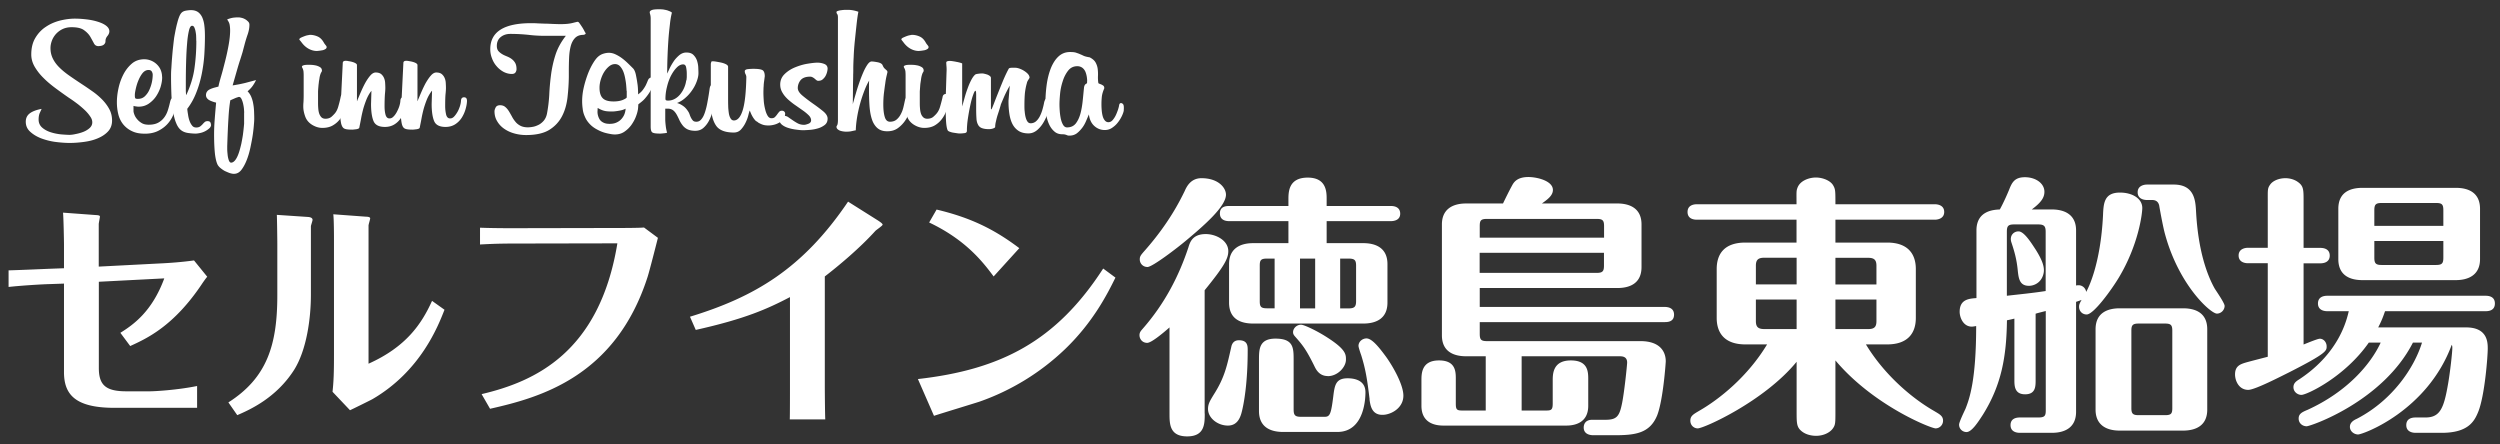 <svg width="259" height="46" fill="none" xmlns="http://www.w3.org/2000/svg"><rect width="100%" height="100%" fill="#333333" stroke="none"/><path d="M10.93 4.23c0 .12-.02.22-.08.29a.47.47 0 01-.2.17c-.08.04-.17.06-.25.07-.08.01-.15.02-.2.02-.22 0-.38-.1-.48-.31-.11-.2-.23-.43-.37-.67-.14-.24-.36-.47-.64-.67-.28-.21-.71-.31-1.3-.31-.36 0-.67.07-.94.2-.27.13-.5.31-.69.52-.18.21-.32.44-.41.69-.09.25-.14.5-.14.75 0 .4.08.75.24 1.08.16.33.38.63.67.92.29.29.63.57 1.03.85s.83.57 1.3.88c.4.26.79.53 1.16.79.38.27.71.56 1.01.87.29.31.53.64.71.99.18.35.26.73.26 1.13 0 .45-.14.83-.42 1.13-.28.3-.63.53-1.06.71-.42.18-.89.3-1.41.37-.51.07-1.01.11-1.49.11s-.99-.04-1.52-.11a6.83 6.83 0 01-1.48-.38c-.45-.18-.82-.41-1.12-.69-.3-.28-.44-.62-.44-1.02 0-.37.14-.66.42-.87.28-.21.69-.36 1.22-.46-.03.08-.09.2-.17.38-.09.18-.14.42-.14.73 0 .34.13.62.37.83.24.21.54.37.88.48.34.11.69.18 1.06.22.36.03.66.05.89.05.15 0 .36-.02.62-.08.27-.05.53-.12.79-.22s.48-.23.67-.4c.19-.17.28-.37.28-.6 0-.18-.06-.38-.2-.58-.13-.2-.3-.41-.52-.63-.22-.21-.47-.43-.76-.66-.29-.22-.59-.44-.93-.66-.48-.33-.95-.67-1.41-1.01-.47-.35-.89-.7-1.25-1.07a5.54 5.54 0 01-.9-1.15c-.23-.4-.35-.82-.35-1.26 0-.68.14-1.25.42-1.72.28-.47.64-.86 1.09-1.15.44-.3.93-.51 1.47-.65.53-.13 1.05-.2 1.56-.2.38 0 .78.03 1.2.08.42.05.8.13 1.15.24.35.11.64.24.86.41.22.17.34.36.34.58 0 .17-.07.33-.2.49-.13.16-.2.32-.2.51v-.01zm7.31 6.36c0 .31-.06.65-.19 1.04-.12.38-.31.74-.57 1.06-.26.33-.59.6-1 .82-.4.22-.89.34-1.45.34-.56 0-.98-.08-1.35-.26-.37-.17-.67-.41-.91-.7-.24-.3-.41-.64-.51-1.04-.1-.4-.15-.82-.15-1.26 0-.44.05-.91.16-1.42.11-.52.28-1 .51-1.45.23-.45.53-.83.88-1.13.35-.3.79-.45 1.29-.45.25 0 .48.05.7.14a1.845 1.845 0 01.96.88c.09.2.15.4.17.61l.02.26c0 .3-.06.62-.16.97-.11.35-.27.68-.47.98-.2.3-.46.55-.76.76-.3.2-.64.31-1.02.31-.07 0-.16 0-.26-.02-.1-.01-.2-.03-.3-.06v.53c0 .09.03.21.09.37s.15.32.28.47c.12.15.28.29.48.41.2.12.44.17.73.17.4 0 .72-.07.98-.21.25-.14.46-.32.62-.54.17-.22.29-.47.38-.75.09-.28.16-.55.22-.81.04-.17.08-.29.12-.35.04-.06.11-.09.21-.09.2 0 .31.1.31.31v.13l-.01-.02zm-2.42-2.86c0-.1-.03-.2-.09-.31-.06-.11-.17-.17-.34-.17-.24 0-.46.12-.64.35-.18.23-.32.5-.44.8-.12.3-.2.59-.26.87s-.08.46-.08.54v.06c0 .11 0 .2.03.27.02.07.09.1.22.1h.1c.27 0 .5-.09.7-.28.19-.19.35-.41.46-.67a3.87 3.87 0 00.34-1.46v-.11.01z" fill="#fff"/><path d="M21.87 12.9c0 .15-.06.28-.18.39a2.04 2.04 0 01-.96.49c-.19.04-.34.06-.46.06-.23 0-.49-.02-.77-.06-.28-.04-.52-.13-.71-.27-.22-.16-.4-.41-.54-.76-.15-.35-.25-.77-.33-1.26-.08-.49-.13-1.03-.16-1.62-.02-.6-.04-1.22-.04-1.88 0-.27 0-.57.03-.9.02-.33.04-.68.07-1.04.03-.36.06-.73.1-1.09.04-.36.08-.71.12-1.04.04-.23.09-.49.14-.76.06-.27.11-.53.18-.77.06-.25.13-.47.21-.67.08-.2.17-.34.27-.43.11-.1.26-.16.44-.19s.35-.05.5-.05c.32 0 .57.08.76.22.19.15.34.35.44.6.1.25.17.54.2.87.04.33.05.67.05 1.04 0 .57-.02 1.18-.06 1.84-.04.66-.13 1.32-.26 1.99-.13.66-.31 1.31-.56 1.94-.24.63-.55 1.2-.95 1.72.01.17.04.37.08.6.03.23.08.44.15.64.07.2.16.36.27.5.11.14.25.2.43.2.17 0 .29-.04.39-.1.1-.07.18-.15.26-.23.07-.09.15-.16.22-.23.08-.07.18-.1.3-.1.14 0 .23.04.28.11.05.07.07.16.07.26l.02-.02zm-1.54-8.69c0-.12 0-.27-.01-.44 0-.17-.03-.34-.06-.51-.03-.17-.08-.31-.13-.42-.05-.11-.13-.17-.23-.17-.14 0-.25.17-.33.52-.08.34-.15.8-.19 1.36-.05.56-.08 1.19-.1 1.9-.02.71-.03 1.42-.03 2.15v.66c0 .23.01.43.04.6.45-.97.74-1.91.86-2.83.13-.91.19-1.85.19-2.81l-.01-.01z" fill="#fff"/><path d="M26.53 8.28c-.07.17-.18.36-.32.57-.14.21-.33.41-.56.61.15.15.27.33.37.55.09.22.17.46.21.72.05.26.08.52.09.78.01.26.02.52.02.77 0 .06 0 .25-.03.56-.02.31-.06.68-.12 1.11-.06.42-.15.87-.25 1.35-.1.47-.23.91-.39 1.31s-.34.73-.55 1c-.21.27-.47.4-.77.4-.12 0-.27-.03-.43-.08-.17-.06-.32-.13-.48-.2-.16-.08-.3-.18-.44-.29a1.34 1.34 0 01-.31-.33c-.12-.21-.22-.57-.29-1.08-.06-.51-.1-1.21-.1-2.1 0-.48.02-.99.06-1.51.04-.53.09-1.13.15-1.79-.1-.02-.2-.05-.32-.09-.11-.04-.23-.08-.34-.14a.763.763 0 01-.28-.22.517.517 0 01-.11-.32c0-.15.04-.27.11-.37.07-.1.17-.18.3-.24.12-.06.26-.11.42-.16.16-.04.31-.08.46-.12.05-.27.15-.64.29-1.12.14-.47.27-.99.41-1.54.14-.55.26-1.11.36-1.67.1-.56.15-1.06.15-1.49 0-.22-.02-.42-.05-.59-.03-.17-.12-.35-.26-.54.12-.06.28-.11.48-.16.2-.04.43-.06.69-.06.1 0 .21.02.34.05.13.03.25.08.37.15.12.07.21.15.3.24s.13.2.13.32c0 .32-.06.65-.18 1-.12.34-.24.73-.35 1.16-.06.22-.12.45-.18.68-.07.23-.15.49-.25.8-.1.3-.21.66-.33 1.08l-.45 1.57c.16-.03.31-.05.45-.08.14-.02.29-.05.47-.09.18-.04.38-.08.62-.15.23-.06.53-.14.9-.24l-.01-.01zm-1.23 3.38s-.01-.12-.02-.3c-.01-.17-.04-.36-.08-.55-.04-.2-.1-.38-.17-.53-.07-.16-.16-.24-.27-.24-.03 0-.09.02-.18.05-.1.03-.2.07-.31.12l-.41.18c-.08.48-.15 1.09-.19 1.83-.05.74-.09 1.71-.13 2.92v.3c0 .18.02.38.04.58.02.21.06.4.12.57.06.17.14.26.24.26.16 0 .31-.1.45-.29.14-.19.25-.43.35-.72.1-.29.18-.61.26-.95.07-.35.13-.67.17-.96a20.876 20.876 0 00.12-1.11v-1.16h.01zm8.54-6.779c0 .09-.05.16-.14.21-.1.06-.2.1-.32.12-.12.02-.23.04-.34.05-.11.01-.18.02-.2.02-.29 0-.57-.07-.85-.22s-.54-.38-.77-.7a3.91 3.91 0 00-.12-.15c-.06-.06-.09-.11-.09-.13 0-.06.05-.11.15-.17.1-.05.22-.1.35-.15.13-.05.25-.09.37-.11.12-.02.2-.04.24-.04.27 0 .54.06.81.18.26.12.48.35.65.68.03.04.08.11.15.2.08.09.11.16.11.19v.02zm2.1 5.6c-.04.3-.12.6-.23.92-.11.32-.26.62-.46.9s-.45.5-.75.68c-.3.18-.67.27-1.11.27-.34 0-.69-.1-1.04-.31-.36-.22-.6-.51-.73-.87s-.2-.7-.2-1.03c0-.1 0-.25.02-.45.01-.19.02-.44.02-.72v-2.03c0-.1 0-.2-.01-.32a1.059 1.059 0 00-.12-.48.265.265 0 01-.05-.13c0-.05.03-.09.1-.12s.14-.05.23-.06c.08-.01.2-.02.35-.02.04 0 .14 0 .29.01.15 0 .31.03.47.06.17.04.31.1.44.18.13.08.19.2.19.34.02.04-.01.1-.07.2-.06.1-.12.27-.17.52-.01.1-.03.19-.04.27-.02.08-.03.17-.04.27-.01.1-.03.22-.04.36-.01.14-.03.32-.04.55v1.11c0 .19 0 .4.02.6.01.2.04.39.09.55.05.16.13.3.23.41.11.11.25.16.43.16.26 0 .46-.07.62-.2.15-.13.26-.25.35-.35.15-.18.27-.41.35-.69.08-.28.16-.56.22-.86l.04-.19c.04-.18.16-.28.37-.28s.31.13.31.39v.09l-.04.28v-.01z" fill="#fff"/><path d="M38.48 9.41c-.21.26-.37.55-.5.86-.13.32-.24.64-.34.98-.09.34-.17.68-.23 1.02-.06.34-.13.66-.19.97-.03.07-.13.12-.32.15-.19.02-.32.04-.4.04-.25 0-.45-.01-.61-.04-.16-.03-.28-.08-.36-.18-.08-.09-.14-.23-.19-.42a7.56 7.56 0 01-.1-.76l.27-5.49c0-.16.1-.24.29-.24.07 0 .16 0 .29.03.12.02.25.04.39.08s.25.08.35.14c.1.06.15.12.15.19v3.75s.04-.06.06-.15c.1-.22.21-.5.35-.82.14-.32.29-.64.45-.93.16-.29.34-.55.52-.76.18-.21.37-.32.56-.32.24 0 .43.06.56.16.13.11.23.24.3.4.07.16.11.33.12.52.01.18.02.36.02.53 0 .12-.01.33-.04.61-.02.29-.04.71-.04 1.28 0 .32.03.61.1.87s.21.39.41.39c.15 0 .29-.06.41-.19.13-.12.24-.28.34-.46.1-.19.19-.38.26-.59.07-.21.11-.41.12-.6.01-.23.11-.35.31-.35.12 0 .21.04.25.11.04.07.06.16.06.26v.04c-.01.25-.06.52-.15.83-.09.31-.22.6-.39.87s-.39.5-.67.68c-.28.18-.61.28-1.01.28-.62 0-1.01-.2-1.18-.6-.17-.4-.26-1-.26-1.78l.04-1.35v-.01z" fill="#fff"/><path d="M44.74 9.41c-.2.26-.37.55-.5.86-.13.32-.24.64-.34.98-.09.34-.17.68-.23 1.02-.06.34-.13.66-.19.97-.03.07-.13.12-.32.15-.18.02-.32.04-.4.04-.24 0-.45-.01-.6-.04-.16-.03-.28-.08-.36-.18-.08-.09-.14-.23-.18-.42-.04-.19-.07-.45-.1-.76l.27-5.49c0-.16.09-.24.29-.24.07 0 .16 0 .29.03.12.02.25.04.39.08s.25.08.35.14c.09.06.14.12.14.19v3.75s.04-.06.06-.15c.1-.22.21-.5.35-.82.14-.32.29-.64.45-.93.17-.29.34-.55.53-.76.18-.21.37-.32.56-.32.25 0 .43.06.56.16.13.11.23.24.3.4.07.16.11.33.12.52.01.18.02.36.02.53 0 .12-.01.33-.04.61-.03.29-.04.71-.04 1.28 0 .32.04.61.1.87.07.26.21.39.41.39.15 0 .29-.06.41-.19.12-.12.23-.28.34-.46.11-.19.19-.38.26-.59.07-.21.11-.41.12-.6.01-.23.12-.35.31-.35.12 0 .2.04.25.11.04.07.06.16.06.26v.04c-.01.25-.06.52-.15.83-.09.31-.22.6-.39.87s-.4.5-.67.68c-.28.18-.61.28-1.01.28-.62 0-1.01-.2-1.18-.6-.17-.4-.26-1-.26-1.78l.04-1.35-.02-.01zm15.95-6.059c0 .11-.03.18-.09.21s-.13.05-.2.05c-.36.01-.63.12-.83.33-.2.21-.35.49-.44.83-.09.34-.15.74-.17 1.2-.02.45-.03.94-.03 1.44v.59c-.01.7-.06 1.41-.14 2.12-.09.72-.27 1.36-.57 1.93-.3.57-.73 1.04-1.31 1.4-.58.36-1.39.54-2.41.54-.43 0-.84-.06-1.23-.17-.4-.11-.75-.28-1.05-.49-.3-.21-.54-.47-.72-.78-.18-.3-.27-.64-.27-1.02 0-.11.04-.24.12-.4.08-.15.23-.23.45-.23s.4.06.53.17c.14.11.26.25.37.42.11.17.21.36.32.55.1.2.22.38.36.55.13.17.31.32.52.43.21.11.47.17.79.17.16 0 .35-.02.55-.06.21-.04.4-.12.6-.22.19-.11.36-.25.51-.43.15-.19.25-.41.31-.68.12-.62.2-1.26.24-1.94.03-.68.09-1.37.18-2.07.09-.7.24-1.4.46-2.09.22-.69.58-1.35 1.08-1.99h-2.11c-.59 0-1.17-.03-1.74-.1-.57-.06-1.2-.1-1.9-.1-.4 0-.73.11-1 .33-.27.22-.4.53-.4.91 0 .22.05.39.15.52.1.12.23.23.38.32.15.1.32.17.49.24.17.07.34.15.49.26.15.11.28.24.38.41.1.17.15.38.15.66 0 .11-.03.22-.1.33-.07.11-.2.17-.39.17-.3 0-.59-.08-.86-.22-.27-.15-.51-.34-.72-.59-.21-.24-.37-.52-.48-.83-.12-.31-.17-.62-.17-.92 0-1.8 1.41-2.7 4.23-2.7.19 0 .42 0 .67.02l.79.03c.27 0 .55.02.83.03.28.01.53.02.75.02.52 0 .94-.04 1.25-.12.32-.08.49-.12.51-.12.07-.01.15.04.23.17.09.12.18.26.28.41.11.17.21.37.32.59l.04-.08zm6.55 4.809c.05-.09.15-.13.28-.13.07 0 .12.04.15.11s.04.14.04.18c-.01.38-.11.72-.28 1.02-.17.3-.35.56-.54.78-.11.14-.23.26-.36.37-.13.11-.26.21-.4.32-.01.21-.02.35-.03.43 0 .08-.02.14-.03.19-.03.18-.1.42-.21.7-.11.28-.27.56-.46.83-.2.27-.44.5-.72.69-.28.19-.61.28-.98.28-.12 0-.26-.01-.42-.04-.16-.03-.32-.06-.48-.1a3.675 3.675 0 01-.86-.33c-.34-.17-.62-.37-.84-.61-.22-.23-.39-.48-.5-.75-.12-.26-.2-.53-.23-.81a5.7 5.7 0 01-.06-.8c0-.44.05-.89.15-1.35.1-.45.23-.89.38-1.31.15-.42.32-.79.51-1.13.19-.33.37-.59.55-.77.18-.17.37-.29.59-.36.22-.07.42-.1.59-.1.22 0 .44.05.66.15.22.1.43.22.64.37.21.15.41.32.61.51s.39.38.57.56c.14.13.24.35.31.65.06.3.12.6.16.91.03.17.05.36.06.55.01.2.02.4.02.61.2-.15.37-.3.49-.47.12-.16.22-.32.3-.47.07-.15.13-.28.18-.41.05-.13.1-.23.16-.3v.03zm-2.42 3.09c-.16.1-.39.17-.68.22-.29.05-.53.08-.72.08-.37 0-.65-.02-.85-.08-.2-.05-.42-.15-.65-.29l-.02.39a1.53 1.53 0 00.25.84c.09.12.21.22.38.3.16.08.37.12.62.12.3 0 .56-.05.77-.16.21-.1.38-.24.51-.4.13-.16.23-.33.29-.52.06-.19.09-.35.09-.5h.01zm.09-1.84c0-.17-.02-.38-.04-.61-.02-.23-.06-.47-.11-.73-.05-.25-.11-.48-.2-.69-.09-.21-.2-.38-.34-.53a.694.694 0 00-.51-.21c-.2 0-.4.07-.59.22-.19.15-.36.34-.51.57-.15.23-.27.5-.36.79-.09.29-.14.58-.14.87 0 .49.11.86.33 1.08.22.23.59.34 1.13.34.4 0 .72-.06.98-.17.25-.11.38-.2.38-.26V9.4l-.02.01z" fill="#fff"/><path d="M74.2 9.22c0 .1-.02.3-.06.6-.04.3-.1.66-.16 1.08-.05.23-.13.5-.21.81-.09.31-.21.6-.36.87s-.34.5-.56.69c-.23.19-.5.28-.83.28-.33 0-.6-.06-.81-.16a1.43 1.43 0 01-.51-.43c-.13-.17-.24-.35-.33-.55-.09-.2-.18-.38-.28-.56-.1-.17-.21-.31-.35-.42a.86.86 0 00-.55-.17h-.27v1.11c0 .18.02.41.05.67.03.27.08.5.14.71-.07.02-.19.05-.35.06-.17.02-.28.03-.35.03-.41 0-.68-.03-.81-.11-.13-.07-.19-.28-.19-.63V1.92c0-.17-.02-.31-.05-.42a.96.96 0 01-.05-.23c0-.08.06-.16.2-.22.13-.06.38-.09.75-.09.23 0 .43.01.6.05.17.03.32.07.42.12.15.05.26.11.33.18-.08.31-.16.72-.21 1.24-.06.52-.12 1.071-.16 1.671a53.606 53.606 0 00-.12 3.4c.06-.11.14-.29.25-.53.12-.25.26-.49.42-.73.16-.24.36-.45.58-.64.22-.18.46-.28.74-.28.32 0 .56.08.73.25.17.17.29.36.37.59.07.23.12.46.13.7.01.24.02.44.02.6 0 .25-.06.52-.17.83-.11.31-.26.61-.46.9-.2.3-.43.57-.71.81-.27.25-.57.43-.88.55.22.06.43.16.62.3.2.13.37.32.53.57.07.1.12.21.16.33.04.12.09.24.15.35.06.11.12.2.2.28.08.08.2.11.35.11.21 0 .38-.09.53-.28.15-.18.27-.43.37-.75.1-.31.19-.68.26-1.1.08-.42.15-.86.21-1.31.03-.18.08-.29.15-.34.07-.05.14-.08.2-.08.23 0 .35.14.35.43l-.02.04zm-3.08-.9l.03-.32v-.38c0-.24-.03-.47-.07-.66-.04-.19-.15-.29-.3-.29-.23 0-.46.11-.68.34-.22.22-.41.5-.59.84-.17.34-.31.72-.41 1.15-.11.42-.16.84-.16 1.25 0 .05.02.09.04.12.03.03.11.05.24.05.25 0 .48-.06.69-.18.21-.11.4-.28.56-.47.16-.2.3-.42.41-.68.11-.25.18-.51.21-.76l.03-.01z" fill="#fff"/><path d="M78.36 12.58c-.27-.24-.5-.62-.68-1.13-.04.07-.09.23-.15.48-.06.24-.15.5-.28.76-.12.26-.29.51-.48.72-.2.22-.45.32-.75.32-.87 0-1.48-.23-1.81-.68-.33-.46-.52-1.13-.57-2.01V6.59c.03-.08.04-.15.05-.18 0-.04.06-.06.17-.06.07 0 .19.01.36.04.17.03.35.06.52.1.18.04.34.1.48.17.14.08.21.16.21.26v3.27c0 .22 0 .47.01.74 0 .27.03.52.06.75.03.23.09.42.18.57.08.15.2.23.35.23.39 0 .7-.36.92-1.08.22-.72.34-1.86.37-3.41 0-.1-.03-.2-.08-.3a.648.648 0 01-.08-.35c.03-.1.14-.16.34-.18.2-.02.38-.03.54-.03.41 0 .71.03.9.11.19.07.29.3.29.66-.03.22-.05.4-.07.53-.02.13-.03.25-.04.35 0 .11-.01.21-.02.33 0 .12-.01.29-.01.51 0 .28.02.58.04.89.03.31.08.59.15.85.06.26.15.47.25.64.11.17.23.25.4.25.15 0 .27-.04.35-.12.08-.08.16-.17.23-.27s.14-.19.21-.27c.07-.08.16-.12.29-.12.11 0 .19.04.25.1.06.07.08.13.08.19 0 .23-.06.43-.19.59-.13.16-.29.29-.47.38-.18.1-.37.17-.56.21a2.4 2.4 0 01-.47.06c-.23 0-.43-.02-.59-.07-.17-.05-.33-.13-.49-.22l-.19-.15-.02.02z" fill="#fff"/><path d="M85.74 12.291c0 .3-.11.52-.33.68-.22.16-.47.28-.75.35-.28.08-.56.12-.84.14-.28.02-.48.03-.61.03-.19 0-.42-.02-.7-.06-.28-.03-.56-.09-.82-.17-.27-.08-.49-.19-.68-.34-.18-.15-.28-.34-.28-.55 0-.14.06-.23.17-.29a.733.733 0 01.78.07c.14.1.29.2.45.31.16.11.33.22.52.32s.41.15.66.15c.11 0 .25-.04.44-.11.18-.07.28-.19.28-.36 0-.17-.08-.34-.23-.5a4.66 4.66 0 00-.6-.5c-.24-.17-.5-.35-.77-.54-.27-.18-.53-.39-.77-.6-.24-.22-.44-.45-.59-.71-.16-.26-.24-.54-.24-.85 0-.43.15-.79.46-1.09.31-.3.67-.53 1.09-.7.42-.17.85-.3 1.28-.37.44-.07.78-.11 1.03-.11.23 0 .47.04.7.13.23.09.35.25.35.5a1.806 1.806 0 01-.21.74c-.07.13-.17.25-.3.36-.12.11-.28.15-.47.15-.06 0-.11-.02-.17-.06-.05-.04-.11-.09-.18-.15a1.07 1.07 0 00-.22-.15.52.52 0 00-.25-.07c-.48 0-.81.13-1.01.38a1.3 1.3 0 00-.28.8c0 .25.16.51.48.78.32.27.68.54 1.06.81.39.27.75.54 1.07.8.32.26.48.52.48.77v.01zm8.68-1.481c-.01.17-.07.42-.17.73-.11.32-.25.62-.45.92-.2.3-.45.57-.76.8-.31.23-.68.34-1.12.34-.44 0-.76-.11-1.02-.33-.25-.22-.45-.53-.57-.91-.13-.39-.21-.85-.25-1.39a24.5 24.5 0 01-.05-1.78v-.42c0-.17 0-.31.02-.43-.16.27-.33.61-.49 1.03a14.05 14.05 0 00-.76 2.75c-.08.49-.13.95-.14 1.38-.14.02-.28.06-.44.09-.16.04-.34.05-.54.05-.08 0-.18 0-.29-.02-.11-.01-.22-.04-.33-.07a.854.854 0 01-.28-.16.337.337 0 01-.12-.26c0-.03.02-.08.08-.17.04-.09.07-.26.07-.52V1.82c0-.17-.02-.29-.07-.35a.35.35 0 01-.08-.22c0-.05.05-.09.15-.12.1-.03.21-.06.33-.07.13-.02.25-.03.38-.04h.32c.36 0 .72.07 1.09.2-.07.33-.13.77-.19 1.32s-.12 1.12-.18 1.7c-.06.58-.1 1.14-.12 1.68-.03.54-.04.95-.04 1.25v.14c0 .06 0 .2-.01.42 0 .23-.01.58-.02 1.06 0 .48-.01 1.16-.02 2.03 0-.01.02-.13.09-.35.06-.22.14-.5.24-.83.09-.33.21-.69.34-1.07.13-.38.27-.74.41-1.06.14-.33.29-.6.44-.82.15-.21.29-.32.43-.32.15 0 .36.03.63.08.27.06.43.15.5.29.06.15.12.25.18.32.06.06.12.11.16.15.05.04.09.08.12.11.03.04.05.09.05.17-.01.03-.04.16-.09.37-.05.21-.1.47-.14.79-.05.32-.09.66-.14 1.04-.04.37-.06.75-.06 1.12 0 .49.04.92.14 1.27.1.36.28.53.55.53s.5-.07.68-.22c.18-.15.33-.34.44-.56.12-.22.21-.46.27-.71.06-.25.11-.48.15-.68.07-.26.17-.39.31-.39.15 0 .25.05.32.15.06.1.09.23.09.39l-.02.24-.02-.02z" fill="#fff"/><path d="M96.2 4.881c0 .09-.05.16-.14.21-.1.06-.2.1-.32.12-.12.02-.23.04-.34.05-.11.01-.18.02-.2.02-.29 0-.57-.07-.85-.22s-.54-.38-.77-.7c-.03-.04-.07-.09-.12-.15-.05-.06-.08-.11-.08-.13 0-.06.05-.11.15-.17.11-.05.22-.1.35-.15.13-.05.25-.09.37-.11.11-.02.19-.04.23-.04.28 0 .55.06.81.18.27.12.48.35.65.68.03.04.08.11.15.2.08.09.11.16.11.19v.02zm2.1 5.6c-.04.3-.12.6-.23.92-.11.32-.26.62-.47.9-.2.28-.45.5-.74.68-.3.18-.67.27-1.11.27-.34 0-.69-.1-1.04-.31-.36-.22-.6-.51-.73-.87s-.2-.7-.2-1.03c0-.1.01-.25.02-.45.01-.19.02-.44.02-.72v-2.03c0-.1 0-.2-.01-.32 0-.11-.02-.21-.05-.31-.02-.05-.04-.11-.08-.17a.444.444 0 01-.05-.13c0-.05.04-.09.1-.12.07-.03.14-.05.22-.06.08-.01.2-.02.35-.02.04 0 .14 0 .29.01.15 0 .31.03.47.06.17.04.31.1.44.18.13.08.19.2.19.34.01.04 0 .1-.07.2-.06.1-.12.27-.17.52-.02.1-.03.19-.04.27-.01.08-.03.17-.04.27-.02.1-.03.22-.04.36-.01.14-.02.32-.04.55v1.11c0 .19 0 .4.02.6.01.2.04.39.09.55.05.17.13.3.24.41.11.11.25.16.43.16.26 0 .47-.07.62-.2.15-.13.27-.25.35-.35.15-.18.27-.41.35-.69.08-.28.16-.56.23-.86l.04-.19c.04-.18.16-.28.37-.28s.31.13.31.39v.09l-.04.28v-.01z" fill="#fff"/><path d="M104.601 8.89c-.19.34-.37.68-.54 1.05-.16.37-.28.66-.37.87-.01.06-.05.19-.11.39s-.13.42-.21.66c-.08.24-.14.48-.19.71-.06.23-.08.42-.08.57 0 .06-.06.11-.19.16s-.28.08-.47.08c-.3 0-.54-.04-.72-.11a.71.71 0 01-.4-.36c-.09-.17-.15-.38-.16-.66-.02-.27-.03-.59-.03-.98V9.89c0-.1 0-.2-.01-.3 0-.1-.03-.16-.07-.19-.07.02-.15.19-.25.48-.11.3-.2.66-.29 1.08-.09.42-.17.87-.24 1.34-.07.47-.1.89-.1 1.25 0 .14-.08.22-.24.24-.16.02-.33.04-.52.04-.05 0-.15-.01-.28-.03l-.39-.06c-.13-.02-.25-.06-.36-.1-.11-.04-.18-.09-.21-.16-.07-.16-.12-.42-.15-.79-.03-.37-.05-.94-.05-1.72 0-.46.01-.98.03-1.59.02-.6.04-1.31.07-2.12 0-.11 0-.26-.02-.44-.01-.18-.02-.28-.02-.3 0-.1.04-.16.14-.18a.99.99 0 01.19-.03c.09 0 .21.01.34.03.13.02.26.04.39.07.13.02.25.05.36.08.11.03.18.06.23.08v4.46c.07-.25.15-.53.24-.86.09-.33.19-.65.31-.97.11-.32.24-.62.38-.89s.28-.47.43-.59c.06-.04.16-.06.31-.08.15-.02.27-.03.37-.03.06 0 .15 0 .25.03.1.02.2.05.3.08.1.04.18.08.26.14.08.06.12.12.13.2v3.16c0 .07.01.11.04.11s.1-.17.23-.5a105.59 105.59 0 011.03-2.58c.21-.48.39-.86.55-1.14.03-.05.12-.08.28-.09h.42c.1 0 .23.03.39.08.16.06.32.13.48.23.16.1.3.21.41.33.11.13.17.25.17.39 0 .02-.04.09-.12.21-.08.12-.14.24-.16.36-.1.34-.16.68-.2 1.02-.03.33-.05.76-.05 1.27 0 .22 0 .44.03.66.02.22.05.42.1.6s.11.32.19.43c.08.11.19.17.33.17.19 0 .36-.06.51-.17.15-.12.28-.28.39-.47.11-.2.21-.43.29-.69.08-.27.15-.54.2-.82.07-.3.19-.45.37-.45.11 0 .18.02.22.08.03.05.05.16.05.33 0 .1 0 .17-.02.2-.01.16-.07.41-.18.75-.1.34-.24.68-.43 1.02-.18.34-.41.64-.69.89-.28.25-.59.38-.94.38-.42 0-.77-.09-1.04-.27-.27-.18-.48-.42-.63-.72-.15-.3-.25-.65-.31-1.04-.06-.4-.09-.81-.09-1.24v-.13l.13-1.52-.01-.01z" fill="#fff"/><path d="M116.431 11.42c-.03.18-.1.38-.21.61-.11.23-.25.46-.42.67-.17.22-.37.4-.6.55-.22.15-.47.22-.75.22-.41 0-.77-.14-1.08-.42-.31-.28-.5-.68-.56-1.2-.08.2-.18.42-.29.68-.11.26-.24.5-.41.72-.17.22-.35.41-.56.57-.21.15-.46.23-.75.23-.08 0-.14 0-.19-.02a.694.694 0 01-.13-.05c-.05-.02-.1-.03-.17-.05-.06-.01-.15-.02-.25-.02-.33 0-.61-.09-.83-.29-.22-.19-.4-.43-.54-.73s-.23-.62-.3-.97c-.06-.35-.09-.68-.09-.99 0-.74.04-1.44.13-2.11.09-.67.24-1.25.44-1.76.21-.51.47-.92.8-1.22.33-.3.72-.45 1.19-.45.27 0 .48.02.62.07s.28.09.4.15c.13.05.26.11.4.18.15.06.35.11.61.15.29.15.49.32.61.53.11.2.19.42.22.66.03.24.04.48.03.73-.01.25 0 .5.04.75 0 .01.03.03.09.06.06.02.13.05.21.08.08.04.15.08.22.13.06.06.09.13.09.21v.07c-.14.32-.22.6-.25.85a7.631 7.631 0 00-.01 1.46c.02.2.05.39.1.57.05.18.12.32.22.44s.22.18.37.18c.16 0 .31-.07.44-.22s.24-.32.33-.51c.09-.19.16-.38.23-.58.06-.2.1-.34.11-.45.03-.15.09-.22.2-.22.07 0 .14.04.2.1.06.07.09.19.09.36v.14s0 .09-.02.15l.02-.01zm-3.8-2.99c0-.13-.01-.3-.04-.48s-.08-.36-.14-.51c-.07-.16-.17-.3-.31-.41a.86.86 0 00-.55-.17c-.38 0-.7.16-.94.47-.24.31-.43.68-.56 1.11-.14.43-.23.86-.27 1.31-.04.45-.06.8-.06 1.06 0 .2.01.43.03.71.02.28.06.54.11.79.06.25.13.45.24.63.1.17.24.26.4.26.4 0 .7-.14.92-.42.21-.28.37-.62.48-1.04.11-.41.18-.85.23-1.33.05-.47.09-.91.13-1.3.02-.21.09-.34.18-.4.1-.06.14-.1.14-.12v-.17l.01.01zm12.18 34.41c0 1.06 0 2.37-1.82 2.37s-1.83-1.28-1.83-2.37v-8.92c-.51.45-1.85 1.6-2.31 1.6-.51 0-.8-.4-.8-.8 0-.26.11-.4.28-.6 2.34-2.65 3.82-5.56 4.79-8.5.17-.57.45-1.37 1.8-1.37 1.05 0 2.33.66 2.33 1.77 0 .77-.43 1.57-2.45 4.05v12.77h.01zm2.2-22.67c0 1.23-2.34 3.25-4.11 4.73-.91.77-3.51 2.76-4.02 2.76-.48 0-.8-.37-.8-.79 0-.31.09-.43.57-.97 2.45-2.79 3.59-5.1 4.08-6.1.2-.46.63-1.34 1.74-1.34 1.76 0 2.54 1 2.54 1.71zm-1.86 22.21c0-.54.2-.85.6-1.51 1.14-1.79 1.37-2.99 1.83-5.02.09-.31.29-.6.77-.6.91 0 .91.6.91 1.03 0 2.53-.22 4.7-.57 6.21-.14.6-.4 1.6-1.48 1.6s-2.06-.8-2.06-1.71zm8.33-17.19v-2.28h-6.13c-.29 0-.97-.06-.97-.8s.66-.77.97-.77h6.13v-.66c0-.77 0-2.28 2-2.28s1.96 1.57 1.96 2.28v.66h6.65c.28 0 .97.06.97.8 0 .68-.66.77-.97.77h-6.65v2.28h3.79c1.29 0 2.51.49 2.51 2.17v3.99c0 1.57-1.06 2.17-2.51 2.17h-11.4c-1.28 0-2.5-.45-2.5-2.17v-3.99c0-1.54 1.05-2.17 2.5-2.17h3.65zm.54 17.22c0 .57.12.77.74.77h2.48c.54 0 .66-.29.89-2.14.14-1.14.26-1.85 1.48-1.85.6 0 1.85.14 1.85 1.45 0 .34 0 4.11-2.91 4.11h-5.61c-1.46 0-2.51-.6-2.51-2.17v-5.27c0-1.11 0-2.23 1.71-2.23 1.88 0 1.88.97 1.88 2.23v5.1zm-1.97-10.46v-5.16h-.8c-.63 0-.74.17-.74.74v3.67c0 .57.12.74.74.74h.8v.01zm5.51 7.01c-.89 0-1.23-.69-1.4-1.05-.86-1.74-1.22-2.17-1.97-3.02-.12-.14-.23-.26-.23-.48 0-.37.35-.77.83-.77.31 0 1.65.63 2.74 1.34 1.91 1.23 1.91 1.74 1.91 2.28 0 .77-.86 1.71-1.88 1.71v-.01zm-2.88-12.17v5.16h1.57v-5.16h-1.57zm4.16 0v5.16h.88c.63 0 .77-.2.77-.77v-3.65c0-.57-.14-.74-.77-.74h-.88zm3.05 14.57c-.26-2.17-.43-3.14-.86-4.53-.06-.17-.29-.83-.29-1 0-.43.4-.77.83-.77.6 0 1.4 1.06 2.03 1.91.79 1.11 1.79 2.93 1.79 4.02 0 1.17-1.05 1.85-1.91 1.97-1.37.17-1.51-.94-1.6-1.6h.01zm12.031 1.17v-5.62h-2.03c-1.26 0-2.51-.46-2.51-2.17V23.25c0-1.54 1.06-2.17 2.51-2.17h3.82c.22-.46.68-1.4 1-1.97.17-.28.52-.77 1.63-.77.91 0 2.54.4 2.54 1.34 0 .57-.54.97-1.14 1.4h7.81c1.28 0 2.51.49 2.51 2.17v4.42c0 1.57-1.05 2.17-2.51 2.17h-14.25v1.96h19.16c.34 0 .97.09.97.8 0 .71-.6.77-.94.77h-19.19v1.2c0 .6.12.77.74.77h15.9c2.63 0 2.63 1.8 2.63 2.11 0 .09-.26 3.94-.88 5.56-.77 1.91-2.31 2.08-4.48 2.08h-2.14c-.2 0-1-.03-1-.8 0-.26.11-.8.88-.8h1.37c1.08 0 1.42-.29 1.68-1.51.26-1.11.57-4.19.57-4.42 0-.65-.54-.65-.8-.65h-10.13v5.62h2.54c.51 0 .68-.06.68-.71v-2.37c0-.69 0-2.11 1.88-2.11s1.8 1.31 1.8 2.11v2.59c0 1.83-1.49 2.05-2.28 2.05h-12.72c-1.31 0-2.28-.57-2.28-2.05v-2.62c0-.71 0-2.08 1.82-2.08s1.74 1.28 1.74 2.08v2.4c0 .63.12.71.69.71h2.41zm-.63-17.91h12.89v-1.2c0-.57-.14-.74-.74-.74h-11.4c-.63 0-.74.17-.74.74v1.2h-.01zm12.89 1.57h-12.89v2.08h12.14c.63 0 .74-.2.74-.77v-1.31h.01zm23.968 16.42c0 1.2 0 1.4-.26 1.77-.34.48-1.03.77-1.74.77-.48 0-1.05-.12-1.48-.46-.54-.43-.54-.82-.54-2.08v-5.13c-3.36 4.1-9.61 6.9-10.24 6.9-.4 0-.77-.31-.77-.8 0-.49.31-.66.88-1 2.14-1.22 5.08-3.59 7.07-6.9h-2.25c-2.17 0-2.97-1.2-2.97-2.74v-5.07c0-1.51.74-2.74 2.97-2.74h5.3v-2.37H175.8c-.34 0-.97-.09-.97-.8 0-.71.65-.8.97-.8h10.32c0-1.22-.03-1.37.09-1.68.26-.77 1.23-1.09 1.91-1.09.68 0 1.46.29 1.77.77.26.43.26.57.26 2h10.3c.34 0 .97.12.97.8s-.66.8-.97.8h-10.3v2.37h5.36c2.17 0 2.97 1.2 2.97 2.74v5.07c0 1.51-.77 2.74-2.97 2.74h-2.2c1.86 3.08 4.68 5.53 7.07 6.9.57.34.92.51.92 1s-.4.8-.77.8c-.48 0-6.44-2.36-10.38-7.04v5.27zm-4.02-15.91h-3.36c-.69 0-.86.29-.86.83v1.93h4.22V26.7zm0 4.33h-4.22v2.23c0 .54.17.83.86.83h3.36v-3.06zm4.02-1.56h4.25v-1.93c0-.54-.17-.83-.83-.83h-3.42v2.76zm0 4.62h3.42c.66 0 .83-.28.83-.83v-2.23h-4.25v3.06zm24.921-4.51c.14-.03.23-.03.29-.03.28 0 .68.2.77.69.2-.37 1.48-2.8 1.74-7.9.05-1.28.11-2.39 1.76-2.39 1.29 0 2.31.63 2.31 1.6 0 .54-.37 3.79-2.45 7.24-.74 1.23-2.59 3.79-3.31 3.79-.48 0-.79-.37-.79-.8 0-.22.05-.34.26-.71-.06.03-.48.17-.57.2v11.4c0 1.54-1.05 2.17-2.51 2.17h-3.31c-.32 0-.97-.09-.97-.8 0-.71.63-.79.97-.79h1.91c.66 0 .77-.17.77-.74V32.22c-.66.17-.8.2-1.05.28v6.87c0 .66 0 1.48-1.09 1.48s-1.11-.86-1.11-1.48v-6.36c-.51.12-.6.14-.77.17-.05 3.71-.54 6.67-2.51 9.81-.48.74-1.14 1.77-1.68 1.77-.4 0-.77-.31-.77-.77 0-.26.54-1.37.66-1.63.43-1.08 1.11-3.02 1.11-8.58-.2.03-.34.06-.45.06-.88 0-1.26-.94-1.26-1.54 0-1.31 1-1.36 1.74-1.42v-7.01c0-2.08 1.85-2.14 2.42-2.17.37-.66.77-1.57.97-2.06.29-.74.57-1.28 1.63-1.28 1.11 0 2.02.63 2.02 1.51 0 .6-.34 1.11-1.31 1.83h2.08c1.25 0 2.51.48 2.51 2.17v5.73l-.01-.02zm-7.16 1.06c1.34-.15 2.74-.29 4.02-.49v-6.13c0-.57-.14-.77-.77-.77h-2.51c-.63 0-.74.2-.74.77v6.62zm2.29-1.03c-1 0-1.08-.8-1.17-1.68-.11-1.05-.31-1.8-.65-2.82-.03-.09-.06-.2-.06-.35 0-.48.37-.79.8-.79.59 0 1.36 1.26 1.77 1.88.68 1.08.97 1.85.82 2.48-.2.94-.97 1.28-1.51 1.28zm18.47 12.83c0 1.68-1.22 2.17-2.51 2.17h-6.56c-1.45 0-2.5-.63-2.5-2.17v-8.33c0-1.71 1.25-2.17 2.5-2.17h6.56c1.46 0 2.51.6 2.51 2.17v8.33zm-3.62-8.18c0-.57-.14-.74-.74-.74h-2.76c-.63 0-.74.2-.74.74v8.01c0 .57.14.74.74.74h2.76c.63 0 .74-.17.74-.74v-8.01zm-2.62-13.54c-.34 0-.97-.12-.97-.8s.66-.8.97-.8h2.77c2.17 0 2.25 1.71 2.31 2.79.22 4.13 1.17 6.62 1.93 7.98.18.29 1.03 1.51 1.03 1.8 0 .43-.37.8-.8.8-.63 0-3.9-2.88-5.36-8.18-.2-.71-.45-2.05-.63-3.08-.03-.05-.11-.51-.71-.51h-.54zm12.51.08c0-1.11-.03-1.28.23-1.65.28-.43.94-.69 1.6-.69.43 0 .94.12 1.34.43.54.4.54.8.54 1.91v4.88h1.74c.31 0 .97.08.97.8 0 .72-.68.8-.97.8h-1.74v8.41c.57-.23 1.48-.6 1.68-.6.4 0 .71.37.71.8 0 .45 0 .71-3.88 2.68-.91.45-3.56 1.82-4.24 1.82-.97 0-1.37-.94-1.37-1.6 0-.85.51-1.05 1.11-1.23.37-.11 1.94-.51 2.28-.6v-9.69h-2.05c-.34 0-.97-.12-.97-.8s.65-.8.97-.8h2.05v-4.88.01zm10.47 14.69c-2.51 3.59-6.44 5.42-6.98 5.42-.4 0-.83-.31-.83-.8 0-.43.31-.63.63-.83.94-.63 4.16-2.82 5.1-7.04h-2.22c-.31 0-.97-.09-.97-.8 0-.71.63-.8.97-.8h16.39c.29 0 .97.05.97.8s-.66.8-.97.8h-10.41c-.17.49-.34.97-.71 1.68h9.12c2.23 0 2.23 1.6 2.23 2.19 0 .8-.31 4.93-1 6.59-.39.94-1.02 2.14-3.76 2.14h-2.71c-.31 0-.97-.09-.97-.8 0-.71.63-.79.97-.79h1.03c1.54 0 1.91-1.03 2.34-3.54.2-1.14.43-3.2.43-3.65 0-.12 0-.23-.06-.34-2.54 6.87-9.21 9.29-9.7 9.29-.4 0-.85-.31-.85-.79 0-.46.4-.69.71-.83 3.7-1.91 5.96-5.3 6.76-7.9h-.94c-3.11 6.1-10.61 8.67-11.01 8.67-.43 0-.83-.31-.83-.8 0-.49.34-.66.94-.91 4.11-1.88 6.53-4.73 7.56-6.96h-1.23zm11.52-8.64c0 1.68-1.26 2.17-2.51 2.17h-9.67c-1.45 0-2.5-.6-2.5-2.17v-5.22c0-1.71 1.22-2.17 2.5-2.17h9.67c1.45 0 2.51.6 2.51 2.17v5.22zm-3.8-3.45v-1.6c0-.6-.12-.77-.74-.77h-5.67c-.63 0-.74.2-.74.77v1.6h7.16-.01zm-7.15 1.57v1.71c0 .57.12.77.74.77h5.67c.63 0 .74-.2.74-.77v-1.71h-7.16.01zM.89 28.01c1.69-.05 3.8-.15 4.37-.17l1.37-.05v-2.41c0-.52-.05-2.91-.1-3.35l3.4.25c.42.02.42.1.42.17 0 .1-.12.65-.12.77v4.4l6.19-.32c1.14-.05 2.46-.15 3.68-.32l1.37 1.69c-.17.2-.2.25-.45.6-2.98 4.52-5.81 5.79-7.53 6.58l-1.02-1.37c1.34-.84 3.28-2.19 4.55-5.64l-6.78.35v8.94c0 1.79.75 2.41 2.86 2.41h2.43c.45 0 2.78-.12 4.89-.55v2.26h-8.57c-4.07 0-5.22-1.39-5.22-3.7v-9.17l-1.42.05c-.92.02-3.23.17-4.32.3v-1.72zm31.32 2.51c0 2.51-.45 5.74-1.74 7.8-1.84 2.88-4.52 4.1-5.89 4.69l-.92-1.32c4.02-2.56 5.07-5.99 5.07-11.08v-5.37c0-.35-.03-2.73-.05-2.98l3.28.22c.15.02.42.07.42.3 0 .1-.15.52-.17.65v7.09zm2.39-5.61c0-.4 0-2.11-.07-2.71l3.4.25c.12 0 .42.02.42.17 0 .12-.17.62-.17.75v14.31c3.88-1.74 5.49-4.1 6.58-6.51l1.29.92c-.65 1.66-2.46 6.36-7.48 9.27-.32.17-1.94.97-2.31 1.14l-1.81-1.91c.12-1.12.15-2.01.15-3.92V24.91zm15.3 15.92c5.46-1.29 12.2-4.27 14.06-15.62l-9.91.02c-1.52 0-2.53 0-4.32.1v-1.74c1.79.07 3.88.05 4.27.05l9.84-.02c.65 0 2.33 0 2.88-.05l1.44 1.07c-.15.6-.87 3.43-1.07 4.05-3.33 10.36-11.18 12.5-16.32 13.66l-.87-1.51v-.01zm21.59-8.02c6.66-2.04 11.65-4.94 16.37-11.92l3.11 1.96c.07.05.47.3.47.42s-.62.52-.75.65c-1.59 1.76-3.78 3.6-5.24 4.72v11.43c0 .42.02 3.06.05 3.38h-3.68c.02-.35.02-2.91.02-3.35v-9.32c-2.33 1.22-4.65 2.26-9.76 3.4l-.6-1.37h.01zm23.6 6.46c8.59-.97 14.33-3.92 19.2-11.45l1.27.94c-.82 1.66-2.29 4.6-5.24 7.43a24.548 24.548 0 01-8.84 5.42c-.67.22-3.97 1.22-4.72 1.47l-1.66-3.8-.01-.01zm7.85-10.63c-1.14-1.54-2.91-3.8-6.68-5.59l.77-1.34c3.45.82 5.91 1.99 8.57 4l-2.66 2.93z" fill="#fff"/></svg>